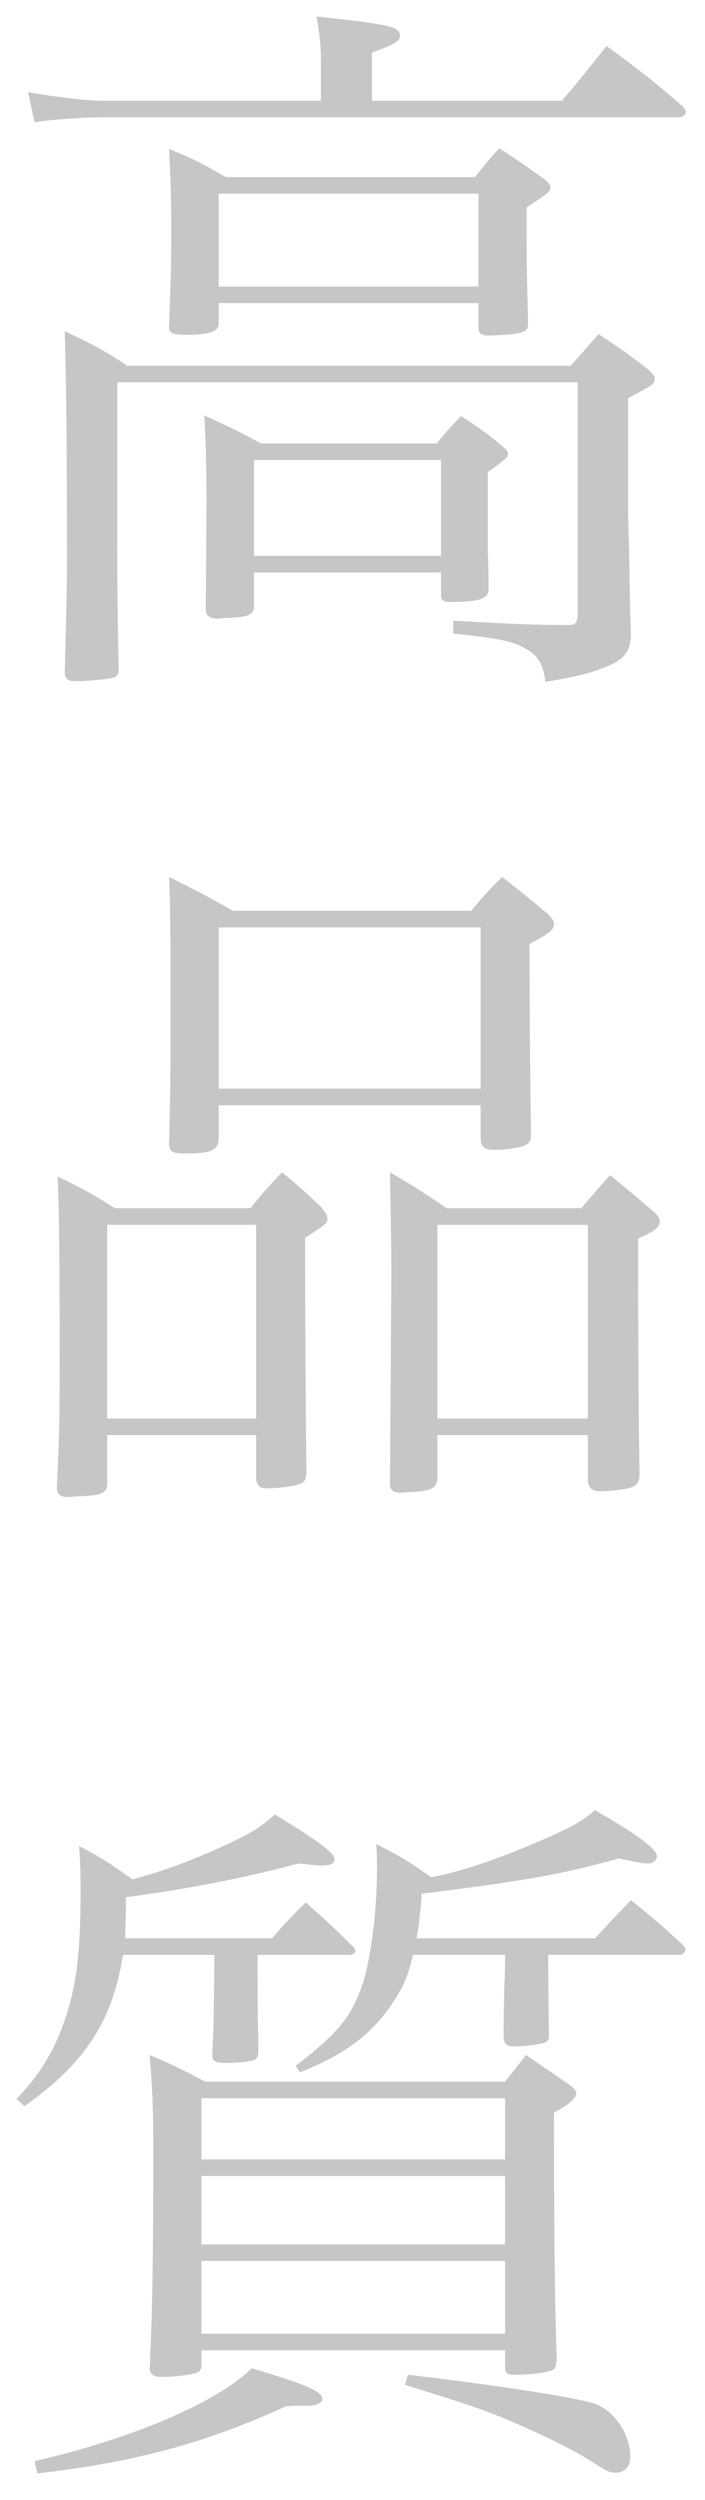 <svg width="70" height="248" viewBox="0 0 70 248" fill="none" xmlns="http://www.w3.org/2000/svg">
<mask id="mask0_2044_1712" style="mask-type:alpha" maskUnits="userSpaceOnUse" x="0" y="0" width="70" height="248">
<rect width="70" height="248" fill="#D9D9D9"/>
</mask>
<g mask="url(#mask0_2044_1712)">
<path d="M36.932 9.995H55.791C57.72 7.709 58.292 6.994 60.221 4.566C63.649 7.066 64.65 7.852 67.721 10.495C67.936 10.709 68.078 10.923 68.078 11.066C68.078 11.424 67.793 11.638 67.364 11.638H10.215C8.287 11.638 5.072 11.852 3.429 12.138L2.786 9.138C5.072 9.566 8.572 9.995 10.072 9.995H31.86V5.923C31.86 4.78 31.789 3.78 31.432 1.637C38.718 2.423 39.718 2.637 39.718 3.566C39.718 4.066 39.147 4.423 36.932 5.209V9.995ZM22.431 17.567H47.148C48.148 16.352 48.434 15.924 49.577 14.71C51.648 16.067 52.291 16.495 54.148 17.853C54.577 18.21 54.648 18.353 54.648 18.567C54.648 18.996 54.577 19.067 52.291 20.567C52.291 21.853 52.291 22.996 52.291 23.639C52.291 25.211 52.291 26.282 52.434 32.068C52.434 32.64 52.291 32.783 51.72 32.997C51.291 33.14 49.505 33.283 48.505 33.283C47.791 33.283 47.505 33.069 47.505 32.497V30.068H21.717V31.925C21.717 31.997 21.717 32.068 21.717 32.14C21.717 32.854 20.788 33.211 18.645 33.211C17.073 33.211 16.788 33.069 16.788 32.426C16.788 32.354 16.788 32.283 16.788 32.211C16.93 28.425 17.002 26.711 17.002 23.139C17.002 19.567 16.93 17.567 16.788 14.781C19.431 15.852 20.145 16.281 22.431 17.567ZM21.717 19.21V28.425H47.505V19.21H21.717ZM25.931 43.998H43.362C44.362 42.784 44.648 42.427 45.79 41.284C47.791 42.569 48.362 42.998 50.077 44.427C50.362 44.712 50.434 44.855 50.434 44.998C50.434 45.355 50.434 45.355 48.434 46.856V49.713C48.434 50.928 48.434 52.642 48.434 54.856C48.505 56.142 48.505 57.428 48.505 58.571C48.434 59.428 47.433 59.714 44.719 59.714C44.076 59.714 43.862 59.571 43.79 59.214V56.785H25.217V60.357C25.074 61 24.503 61.214 22.788 61.286C22.288 61.286 21.931 61.357 21.717 61.357C21.645 61.357 21.574 61.357 21.574 61.357C20.788 61.357 20.431 61.071 20.431 60.428L20.502 50.07C20.502 46.213 20.431 43.641 20.288 41.212C22.788 42.355 23.574 42.712 25.931 43.998ZM25.217 45.641V55.142H43.79V45.641H25.217ZM12.644 36.283H56.649C57.506 35.355 58.435 34.283 59.435 33.14C61.792 34.712 62.506 35.212 64.435 36.712C64.864 37.14 65.007 37.283 65.007 37.569C65.007 38.069 64.935 38.141 62.364 39.498V51.07C62.435 53.428 62.506 55.571 62.506 57.642C62.578 60.857 62.578 61.071 62.649 62.929C62.578 64.786 61.935 65.5 59.792 66.286C58.577 66.786 57.149 67.143 54.148 67.643C53.934 65.786 53.363 64.929 51.934 64.215C50.791 63.572 49.219 63.286 45.005 62.857V61.571C50.148 61.857 52.505 62 56.649 62C57.22 61.929 57.363 61.643 57.363 60.786V37.926H11.644V52.499C11.644 57.857 11.644 59.357 11.787 66.643C11.644 67.072 11.501 67.215 10.93 67.286C10.144 67.429 8.572 67.572 7.572 67.572C6.787 67.572 6.572 67.429 6.429 66.929C6.644 58.357 6.644 57.428 6.644 55.356C6.644 42.212 6.572 38.141 6.429 32.854C9.287 34.212 10.144 34.64 12.644 36.283Z" fill="#C6C6C6"/>
<path d="M21.717 109.639V112.997C21.645 114.14 20.931 114.425 18.359 114.425C17.145 114.425 16.93 114.283 16.788 113.64C16.93 107.711 16.93 106.21 16.93 99.71C16.93 93.638 16.93 90.566 16.788 86.994C19.502 88.351 20.359 88.78 23.145 90.352H46.791C48.076 88.78 48.505 88.351 49.862 86.994C51.862 88.566 52.505 89.066 54.434 90.709C54.863 91.137 55.006 91.423 55.006 91.709C55.006 92.209 54.506 92.638 52.577 93.638C52.577 99.996 52.648 107.568 52.72 112.497C52.72 113.14 52.577 113.425 52.077 113.64C51.648 113.854 50.077 114.068 49.148 114.068C48.148 114.068 47.791 113.854 47.719 112.997V109.639H21.717ZM21.717 91.995V107.996H47.719V91.995H21.717ZM10.644 142.357V147.215C10.573 148.143 10.072 148.357 7.858 148.429C7.501 148.429 7.144 148.5 6.858 148.5C6.787 148.5 6.715 148.5 6.715 148.5C5.929 148.5 5.644 148.215 5.644 147.429C5.858 143.428 5.929 140.928 5.929 135.356C5.929 125.284 5.858 119.069 5.715 116.711C8.287 117.926 9.001 118.354 11.43 119.855H24.86C26.146 118.283 26.574 117.783 28.003 116.283C29.789 117.783 30.289 118.212 31.86 119.712C32.361 120.355 32.503 120.569 32.503 120.855C32.503 121.355 32.503 121.355 30.289 122.783C30.289 128.57 30.36 141.643 30.432 146.143C30.36 146.786 30.217 147.072 29.717 147.215C29.289 147.429 27.503 147.643 26.503 147.643C25.86 147.643 25.574 147.429 25.431 146.786V142.357H10.644ZM10.644 121.498V140.714H25.431V121.498H10.644ZM38.718 147.286L38.861 126.498C38.861 123.141 38.79 120.855 38.718 116.283C41.147 117.712 41.933 118.212 44.362 119.855H57.72C58.935 118.426 59.292 117.997 60.578 116.569C62.578 118.212 63.149 118.712 64.935 120.212C65.364 120.64 65.507 120.855 65.507 121.212C65.507 121.712 65.007 122.141 63.364 122.855V126.641C63.364 133.785 63.435 143.286 63.507 146.357C63.435 147 63.292 147.286 62.792 147.5C62.364 147.715 60.721 147.929 59.649 147.929C58.792 147.929 58.435 147.643 58.363 146.857V142.357H43.433V146.714C43.29 147.643 42.862 147.857 41.076 148C40.433 148 39.933 148.072 39.861 148.072C39.79 148.072 39.718 148.072 39.718 148.072C39.075 148.072 38.79 147.857 38.718 147.286ZM43.433 121.498V140.714H58.363V121.498H43.433Z" fill="#C6C6C6"/>
<path d="M34.789 193.924H25.574C25.574 197.139 25.574 199.782 25.645 201.782C25.645 202.068 25.645 202.353 25.645 202.496C25.645 202.711 25.645 202.996 25.645 203.353C25.645 203.925 25.574 204.139 25.36 204.282C25.003 204.496 23.717 204.639 22.217 204.639C21.431 204.639 21.074 204.425 21.074 203.925C21.074 203.925 21.074 203.854 21.074 203.782C21.216 200.996 21.216 200.996 21.288 193.924H12.216C11.144 200.496 8.501 204.639 2.429 208.925L1.643 208.211C4.429 205.282 5.929 202.496 7.001 198.496C7.715 195.781 8.001 192.567 8.001 187.709C8.001 185.995 8.001 185.209 7.858 183.137C10.358 184.423 11.001 184.923 13.144 186.423C16.216 185.637 19.645 184.352 23.217 182.637C25.003 181.78 25.717 181.351 27.289 179.994C31.86 182.78 33.218 183.851 33.218 184.423C33.218 184.852 32.789 185.066 32.003 185.066C31.575 185.066 31.003 184.994 29.646 184.852C24.645 186.209 18.859 187.352 12.501 188.209C12.501 188.566 12.501 188.781 12.501 188.995C12.501 190.066 12.43 191.281 12.43 192.281H27.003C28.431 190.638 28.86 190.209 30.36 188.709C32.432 190.566 33.075 191.138 35.147 193.21C35.218 193.281 35.289 193.424 35.289 193.495C35.289 193.71 35.004 193.924 34.789 193.924ZM50.148 193.924H41.004C40.504 196.067 40.076 196.996 39.075 198.567C36.932 201.782 34.289 203.782 29.789 205.568L29.36 204.925C33.646 201.639 35.004 199.925 36.075 196.567C36.861 193.995 37.432 189.423 37.432 185.495C37.432 184.494 37.432 184.209 37.361 182.923C39.861 184.209 40.576 184.637 42.79 186.209C45.505 185.78 49.934 184.28 54.72 182.137C57.22 180.994 57.792 180.637 59.078 179.565C63.292 181.994 65.221 183.423 65.221 184.137C65.221 184.494 64.864 184.852 64.364 184.852C63.864 184.852 63.864 184.852 61.435 184.352C55.863 185.923 52.22 186.566 41.861 187.852C41.861 188.423 41.79 188.781 41.79 189.066C41.576 190.852 41.576 191.281 41.361 192.281H59.078C60.721 190.495 60.721 190.495 62.649 188.495C64.935 190.352 65.65 190.924 67.793 192.924C67.936 193.067 68.078 193.281 68.078 193.352C68.078 193.567 67.793 193.924 67.578 193.924H54.434C54.434 194.995 54.434 197.639 54.506 201.925C54.506 202.282 54.434 202.425 54.22 202.568C53.934 202.782 52.077 202.996 50.934 202.996C50.362 202.996 50.077 202.782 50.005 202.21C50.005 200.282 50.005 200.282 50.077 196.853C50.148 195.853 50.148 194.995 50.148 194.71C50.148 194.495 50.148 194.281 50.148 193.924ZM3.715 245.358L3.429 244.143C13.073 241.929 21.502 238.357 25.003 234.928C30.503 236.571 32.003 237.214 32.003 238C32.003 238.357 31.432 238.643 30.503 238.643H29.86C29.36 238.643 29.075 238.643 28.36 238.714C20.359 242.357 13.573 244.215 3.715 245.358ZM40.218 236.571L40.504 235.571C50.219 236.714 57.72 237.928 59.22 238.5C61.149 239.357 62.578 241.5 62.578 243.715C62.578 244.715 62.006 245.286 61.149 245.286C60.506 245.286 60.506 245.286 58.22 243.858C56.434 242.715 51.434 240.357 47.934 239.071C46.576 238.571 45.005 238.071 40.218 236.571ZM20.002 233.142V234.571C20.002 234.999 19.859 235.214 19.573 235.357C19.002 235.571 17.502 235.785 16.073 235.785C15.287 235.785 14.93 235.571 14.859 234.999C15.145 229.213 15.216 223.141 15.216 213.926C15.216 208.854 15.145 207.354 14.859 203.854C17.359 204.925 18.073 205.282 20.359 206.497H50.148C51.005 205.425 51.291 205.068 52.22 203.854C54.077 205.139 54.648 205.497 56.506 206.782C57.006 207.14 57.22 207.425 57.22 207.64C57.22 208.14 56.577 208.711 55.006 209.568C55.006 220.855 55.077 229.07 55.291 234.214L55.22 234.285C55.22 234.928 55.077 235.071 54.506 235.214C53.863 235.428 52.22 235.571 51.077 235.571C50.434 235.571 50.219 235.428 50.148 234.999V233.142H20.002ZM20.002 214.212H50.148V208.14H20.002V214.212ZM50.148 215.855H20.002V222.641H50.148V215.855ZM50.148 224.284H20.002V231.499H50.148V224.284Z" fill="#C6C6C6"/>
</g>
</svg>
